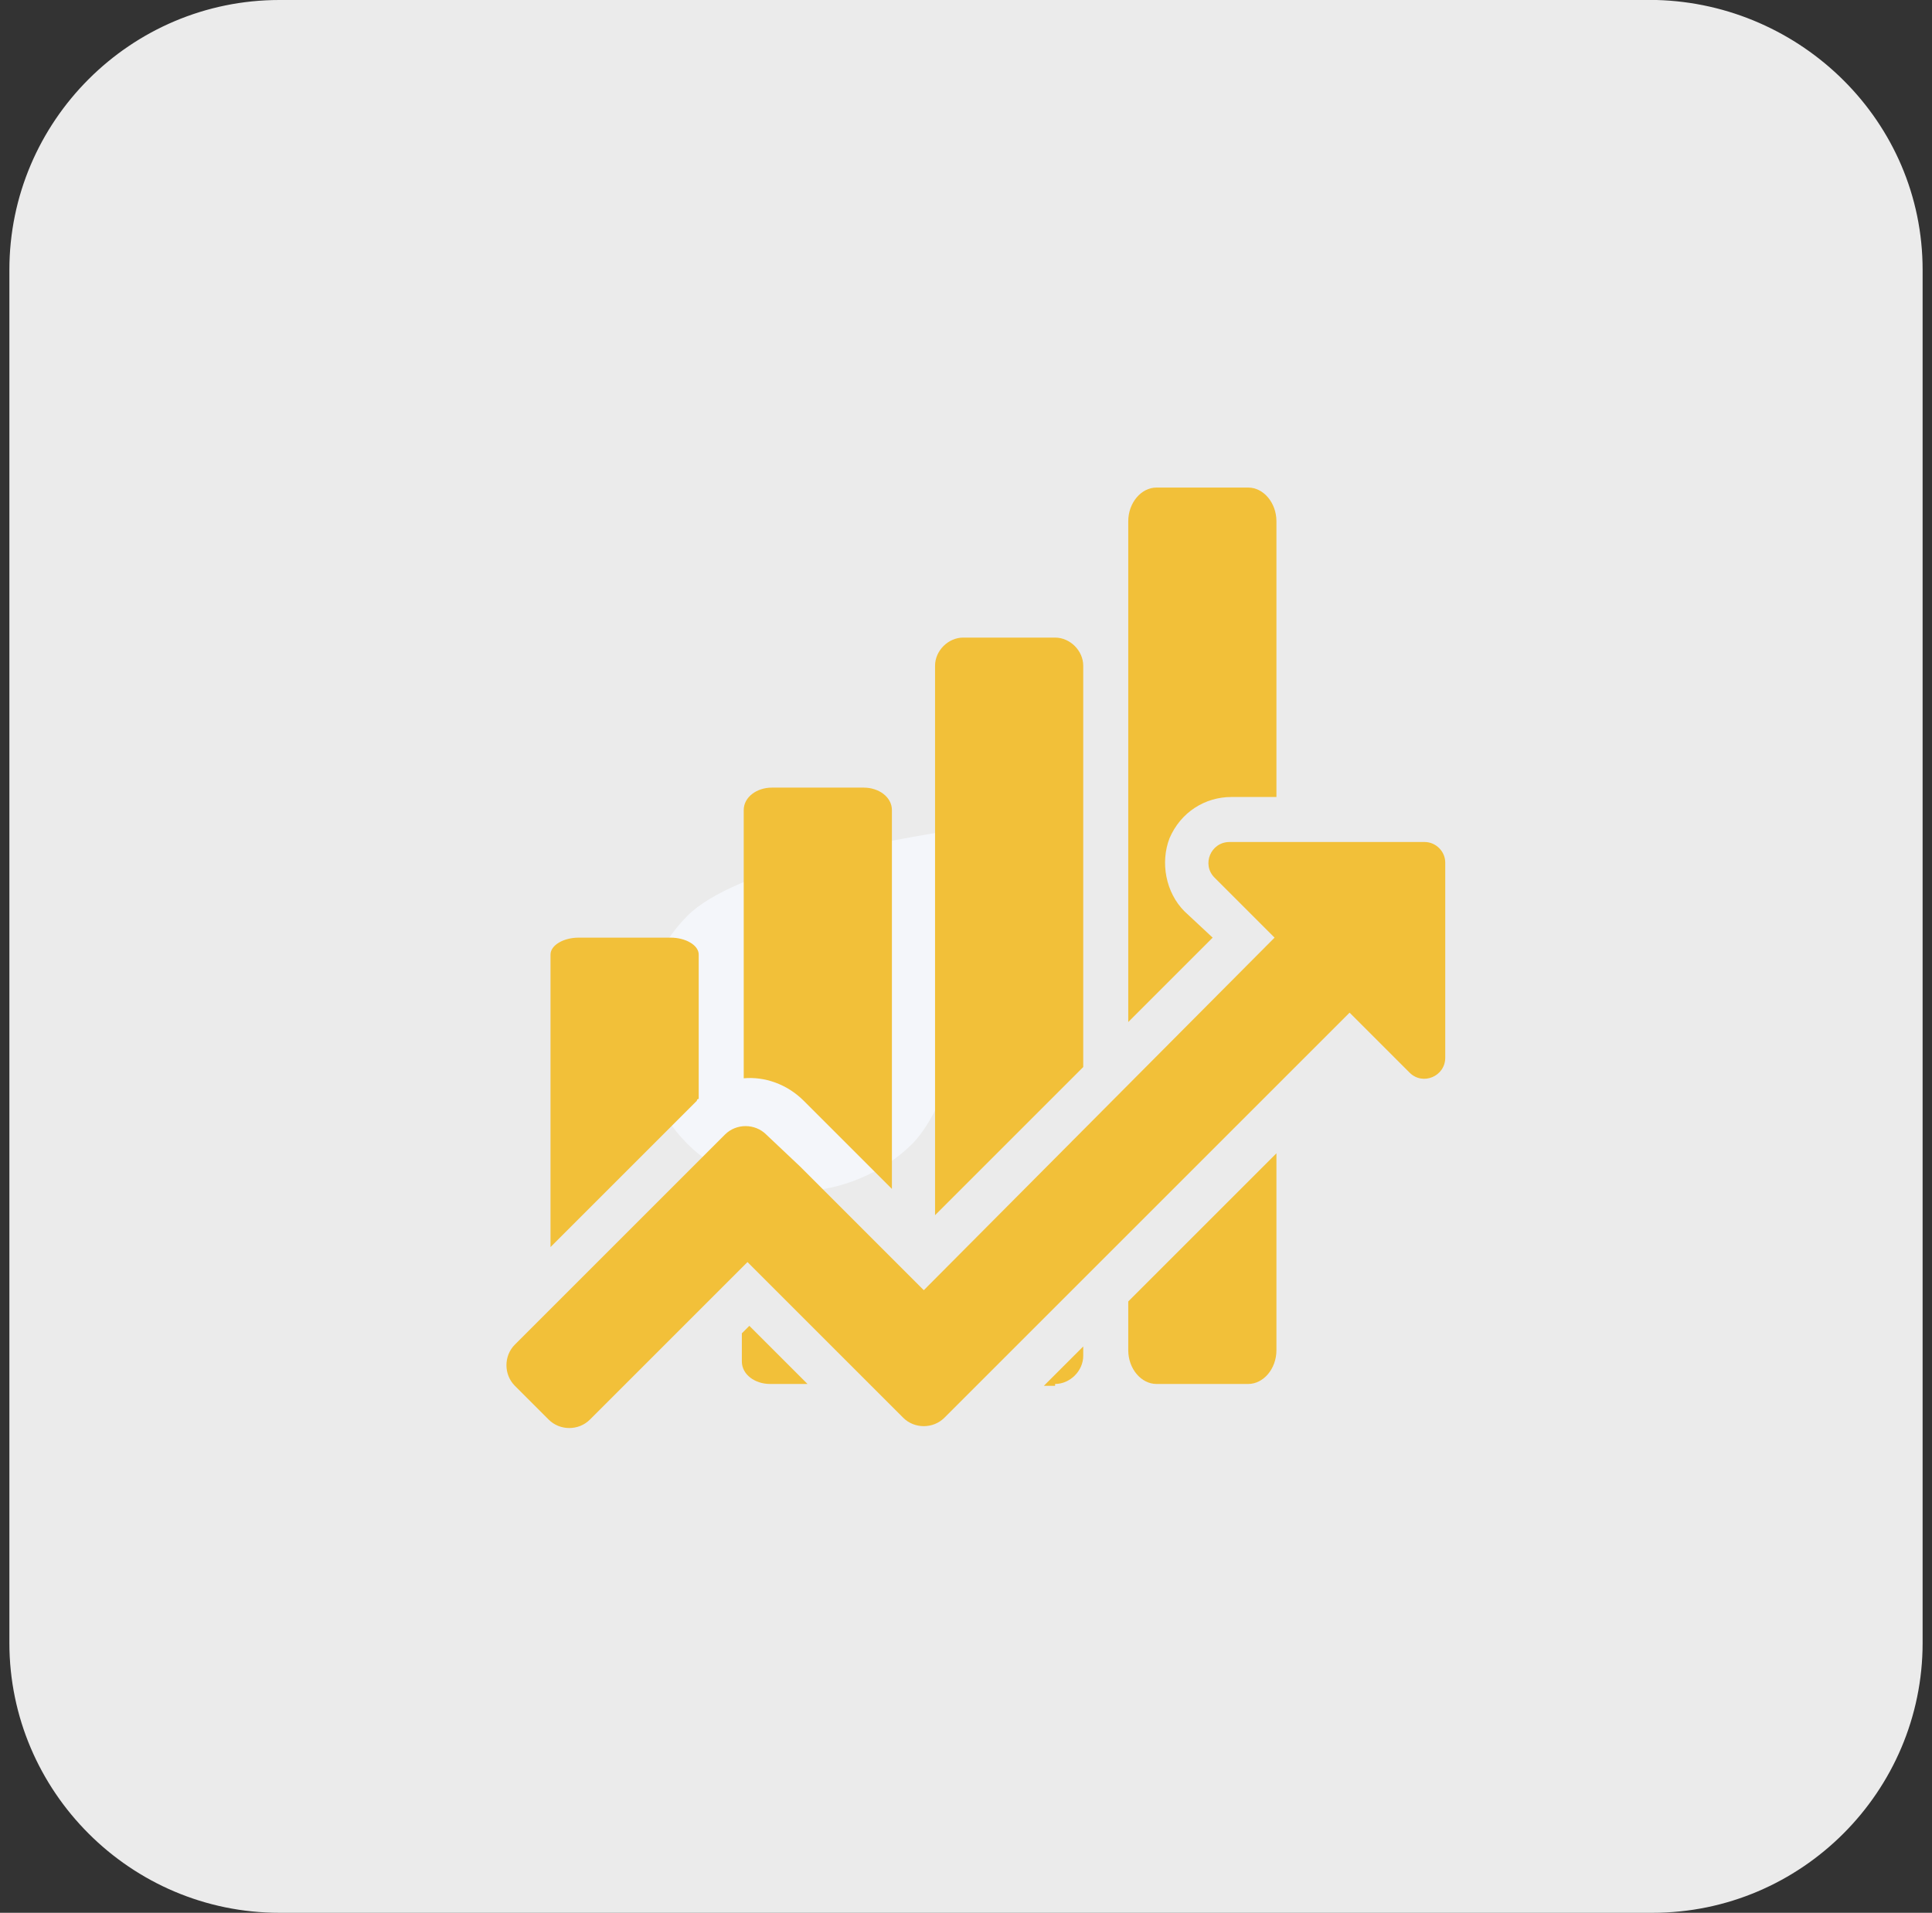 <svg width="103" height="102" viewBox="0 0 103 102" fill="none" xmlns="http://www.w3.org/2000/svg">
<rect x="0" y="0" width="103" height="102" fill="#333333" stroke="none"/>
<g clip-path="url(#clip0_794_6478)">
<g clip-path="url(#clip1_794_6478)">
<g clip-path="url(#clip2_794_6478)">
<path opacity="0.9" d="M102.5 14.393V87.607C102.5 95.534 96.034 102 88.107 102H14.893C6.966 102 0.5 95.534 0.5 87.607V14.393C0.5 6.466 6.966 0 14.893 0H51.5H88.316C96.034 0.209 102.5 6.466 102.5 14.393Z" fill="white"/>
<path d="M48.628 61.002C47.082 62.548 44.764 63.514 42.639 63.514C40.514 63.514 38.196 62.548 36.651 61.002C33.367 57.718 33.367 52.116 36.651 48.832C39.162 46.32 47.276 44.775 51.332 44.195C51.912 44.195 52.492 44.389 52.878 44.775C53.264 45.161 53.457 45.741 53.457 46.32C52.685 50.184 51.139 58.491 48.628 61.002Z" fill="#F4F6FA"/>
<path d="M37.25 58.6V50.9C37.25 50.4 36.55 50 35.75 50H30.85C30.05 50 29.35 50.4 29.35 50.9V63.7V66.5L37.15 58.7C37.15 58.7 37.15 58.6 37.25 58.6Z" fill="#F2C039"/>
<path d="M42.85 58.7L47.55 63.4V60.5V43.2C47.55 42.5 46.85 42 46.05 42H41.15C40.35 42 39.65 42.5 39.65 43.2V57.2V57.5C40.75 57.4 41.95 57.8 42.85 58.7Z" fill="#F2C039"/>
<path d="M39.55 71.1V72.6C39.55 73.3 40.25 73.8 41.05 73.8H43.05L39.95 70.7L39.55 71.1Z" fill="#F2C039"/>
<path d="M57.75 54.8V35.5C57.75 34.7 57.05 34 56.25 34H51.35C50.55 34 49.85 34.7 49.85 35.5V55.2V64.8L57.75 56.9V54.8Z" fill="#F2C039"/>
<path d="M56.25 73.8C57.05 73.8 57.75 73.1 57.75 72.3V71.8L55.65 73.9H56.25V73.8Z" fill="#F2C039"/>
<path d="M60.15 72C60.15 73 60.85 73.8 61.65 73.8H66.55C67.35 73.8 68.05 73 68.05 72V61.5L60.15 69.4V72Z" fill="#F2C039"/>
<path d="M63.15 48.6C62.15 47.6 61.85 46 62.35 44.7C62.95 43.3 64.25 42.5 65.65 42.5H68.05V29.7V27.8C68.05 26.8 67.35 26 66.55 26H61.65C60.85 26 60.15 26.8 60.15 27.8V39.2V53.8V54.5L64.65 50L63.15 48.6Z" fill="#F2C039"/>
<path d="M75.95 44.9H65.55C64.55 44.9 64.05 46.1 64.75 46.8L67.95 50L49.25 68.8L42.65 62.2L40.85 60.5C40.25 59.9 39.25 59.9 38.65 60.5L27.45 71.7C26.85 72.3 26.85 73.3 27.45 73.9L29.25 75.7C29.85 76.3 30.85 76.3 31.45 75.7L39.85 67.3L48.15 75.6C48.75 76.2 49.75 76.2 50.35 75.6L51.25 74.7L51.35 74.6L71.95 54L75.15 57.2C75.85 57.9 77.05 57.4 77.05 56.4V46C77.05 45.4 76.55 44.9 75.95 44.9Z" fill="#F2C039"/>
</g>
</g>
</g>
<defs>
<clipPath id="clip0_794_6478">
<rect width="102" height="102" fill="white" transform="translate(0.5)"/>
</clipPath>
<clipPath id="clip1_794_6478">
<rect width="102" height="102" fill="white" transform="translate(0.5)"/>
</clipPath>
<clipPath id="clip2_794_6478">
<rect width="102" height="102" fill="white" transform="translate(0.5)"/>
</clipPath>
</defs>
</svg>
